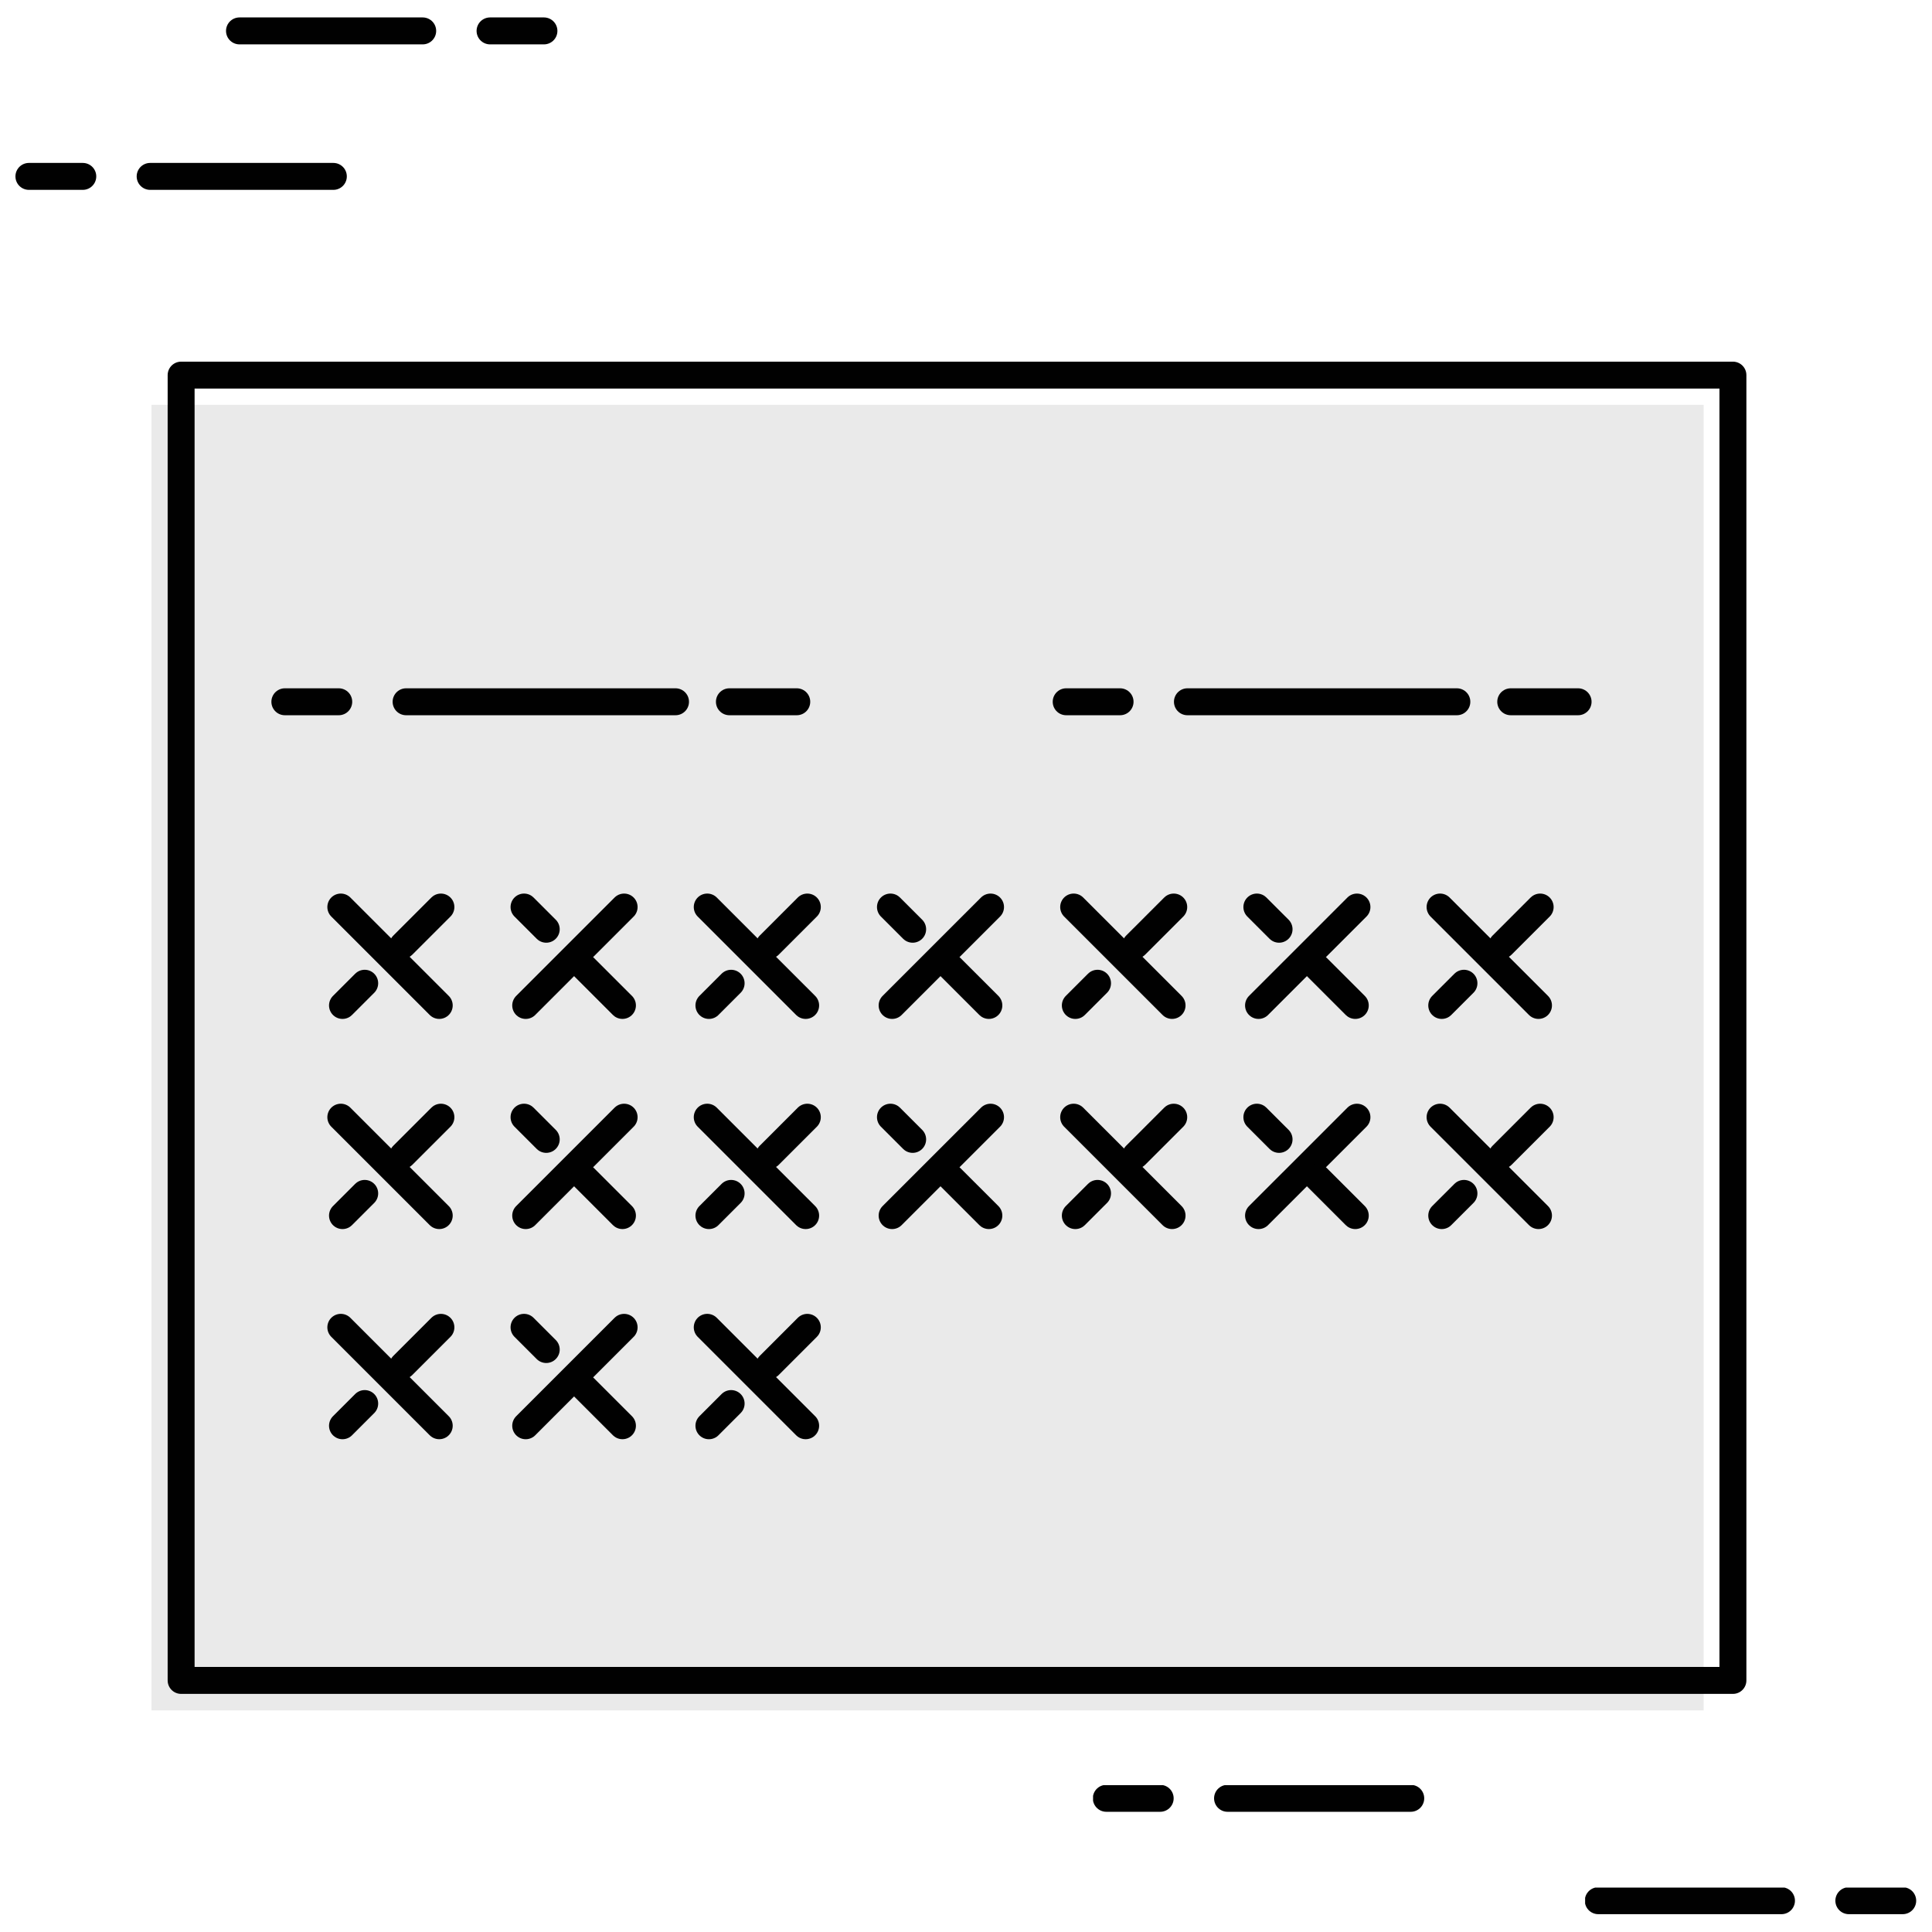 <?xml version="1.0" encoding="UTF-8"?>
<!-- Uploaded to: SVG Repo, www.svgrepo.com, Generator: SVG Repo Mixer Tools -->
<svg width="800px" height="800px" version="1.1" viewBox="144 144 512 512" xmlns="http://www.w3.org/2000/svg">
 <defs>
  <clipPath id="d">
   <path d="m148.09 187.19h87.84v7.141h-87.84z"/>
  </clipPath>
  <clipPath id="c">
   <path d="m564.07 644.23h87.836v7.141h-87.836z"/>
  </clipPath>
  <clipPath id="b">
   <path d="m433.67 617.09h87.84v7.141h-87.84z"/>
  </clipPath>
  <clipPath id="a">
   <path d="m203.91 148.62h87.84v7.141h-87.84z"/>
  </clipPath>
 </defs>
 <path d="m184.16 251.29h411.32v345.98h-411.32z" fill="#e5e5e5" fill-opacity=".8"/>
 <path transform="matrix(.714 0 0 .714 148.09 148.62)" d="m61.498 132.76h575.97v484.48h-575.97zm0 0" fill="none" stroke="#010101" stroke-linecap="round" stroke-linejoin="round" stroke-miterlimit="10" stroke-width="10"/>
 <path transform="matrix(.714 0 0 .714 148.09 148.62)" d="m100 254h482" fill="none" stroke="#010101" stroke-dasharray="20,25,100" stroke-linecap="round" stroke-linejoin="round" stroke-miterlimit="10" stroke-width="10"/>
 <path transform="matrix(.714 0 0 .714 148.09 148.62)" d="m497.92 330.19-36.528 36.523" fill="none" stroke="#010101" stroke-linecap="round" stroke-linejoin="round" stroke-miterlimit="10" stroke-width="10"/>
 <path transform="matrix(.714 0 0 .714 148.09 148.62)" d="m497.3 366.71-36.528-36.523" fill="none" stroke="#010101" stroke-dasharray="20,20,80" stroke-linecap="round" stroke-linejoin="round" stroke-miterlimit="10" stroke-width="10"/>
 <path transform="matrix(.714 0 0 .714 148.09 148.62)" d="m565.92 330.19-36.528 36.523" fill="none" stroke="#010101" stroke-dasharray="20,20,80" stroke-linecap="round" stroke-linejoin="round" stroke-miterlimit="10" stroke-width="10"/>
 <path transform="matrix(.714 0 0 .714 148.09 148.62)" d="m565.3 366.71-36.528-36.523" fill="none" stroke="#010101" stroke-linecap="round" stroke-linejoin="round" stroke-miterlimit="10" stroke-width="10"/>
 <path transform="matrix(.714 0 0 .714 148.09 148.62)" d="m293.92 330.19-36.523 36.523" fill="none" stroke="#010101" stroke-dasharray="20,20,80" stroke-linecap="round" stroke-linejoin="round" stroke-miterlimit="10" stroke-width="10"/>
 <path transform="matrix(.714 0 0 .714 148.09 148.62)" d="m293.3 366.71-36.528-36.523" fill="none" stroke="#010101" stroke-linecap="round" stroke-linejoin="round" stroke-miterlimit="10" stroke-width="10"/>
 <path transform="matrix(.714 0 0 .714 148.09 148.62)" d="m225.92 330.19-36.528 36.523" fill="none" stroke="#010101" stroke-linecap="round" stroke-linejoin="round" stroke-miterlimit="10" stroke-width="10"/>
 <path transform="matrix(.714 0 0 .714 148.09 148.62)" d="m225.3 366.71-36.528-36.523" fill="none" stroke="#010101" stroke-dasharray="20,20,80" stroke-linecap="round" stroke-linejoin="round" stroke-miterlimit="10" stroke-width="10"/>
 <path transform="matrix(.714 0 0 .714 148.09 148.62)" d="m157.92 330.19-36.528 36.523" fill="none" stroke="#010101" stroke-dasharray="20,20,80" stroke-linecap="round" stroke-linejoin="round" stroke-miterlimit="10" stroke-width="10"/>
 <path transform="matrix(.714 0 0 .714 148.09 148.62)" d="m157.3 366.71-36.528-36.523" fill="none" stroke="#010101" stroke-linecap="round" stroke-linejoin="round" stroke-miterlimit="10" stroke-width="10"/>
 <path transform="matrix(.714 0 0 .714 148.09 148.62)" d="m429.92 330.19-36.528 36.523" fill="none" stroke="#010101" stroke-dasharray="20,20,80" stroke-linecap="round" stroke-linejoin="round" stroke-miterlimit="10" stroke-width="10"/>
 <path transform="matrix(.714 0 0 .714 148.09 148.62)" d="m429.3 366.71-36.523-36.523" fill="none" stroke="#010101" stroke-linecap="round" stroke-linejoin="round" stroke-miterlimit="10" stroke-width="10"/>
 <path transform="matrix(.714 0 0 .714 148.09 148.62)" d="m361.92 330.19-36.528 36.523" fill="none" stroke="#010101" stroke-linecap="round" stroke-linejoin="round" stroke-miterlimit="10" stroke-width="10"/>
 <path transform="matrix(.714 0 0 .714 148.09 148.62)" d="m361.3 366.71-36.528-36.523" fill="none" stroke="#010101" stroke-dasharray="20,20,80" stroke-linecap="round" stroke-linejoin="round" stroke-miterlimit="10" stroke-width="10"/>
 <path transform="matrix(.714 0 0 .714 148.09 148.62)" d="m497.92 408.19-36.528 36.523" fill="none" stroke="#010101" stroke-linecap="round" stroke-linejoin="round" stroke-miterlimit="10" stroke-width="10"/>
 <path transform="matrix(.714 0 0 .714 148.09 148.62)" d="m497.3 444.71-36.528-36.523" fill="none" stroke="#010101" stroke-dasharray="20,20,80" stroke-linecap="round" stroke-linejoin="round" stroke-miterlimit="10" stroke-width="10"/>
 <path transform="matrix(.714 0 0 .714 148.09 148.62)" d="m565.92 408.19-36.528 36.523" fill="none" stroke="#010101" stroke-dasharray="20,20,80" stroke-linecap="round" stroke-linejoin="round" stroke-miterlimit="10" stroke-width="10"/>
 <path transform="matrix(.714 0 0 .714 148.09 148.62)" d="m565.3 444.71-36.528-36.523" fill="none" stroke="#010101" stroke-linecap="round" stroke-linejoin="round" stroke-miterlimit="10" stroke-width="10"/>
 <path transform="matrix(.714 0 0 .714 148.09 148.62)" d="m293.92 408.19-36.523 36.523" fill="none" stroke="#010101" stroke-dasharray="20,20,80" stroke-linecap="round" stroke-linejoin="round" stroke-miterlimit="10" stroke-width="10"/>
 <path transform="matrix(.714 0 0 .714 148.09 148.62)" d="m293.3 444.71-36.528-36.523" fill="none" stroke="#010101" stroke-linecap="round" stroke-linejoin="round" stroke-miterlimit="10" stroke-width="10"/>
 <path transform="matrix(.714 0 0 .714 148.09 148.62)" d="m225.92 408.19-36.528 36.523" fill="none" stroke="#010101" stroke-linecap="round" stroke-linejoin="round" stroke-miterlimit="10" stroke-width="10"/>
 <path transform="matrix(.714 0 0 .714 148.09 148.62)" d="m225.3 444.71-36.528-36.523" fill="none" stroke="#010101" stroke-dasharray="20,20,80" stroke-linecap="round" stroke-linejoin="round" stroke-miterlimit="10" stroke-width="10"/>
 <path transform="matrix(.714 0 0 .714 148.09 148.62)" d="m157.92 408.19-36.528 36.523" fill="none" stroke="#010101" stroke-dasharray="20,20,80" stroke-linecap="round" stroke-linejoin="round" stroke-miterlimit="10" stroke-width="10"/>
 <path transform="matrix(.714 0 0 .714 148.09 148.62)" d="m157.3 444.71-36.528-36.523" fill="none" stroke="#010101" stroke-linecap="round" stroke-linejoin="round" stroke-miterlimit="10" stroke-width="10"/>
 <path transform="matrix(.714 0 0 .714 148.09 148.62)" d="m429.92 408.19-36.528 36.523" fill="none" stroke="#010101" stroke-dasharray="20,20,80" stroke-linecap="round" stroke-linejoin="round" stroke-miterlimit="10" stroke-width="10"/>
 <path transform="matrix(.714 0 0 .714 148.09 148.62)" d="m429.3 444.71-36.523-36.523" fill="none" stroke="#010101" stroke-linecap="round" stroke-linejoin="round" stroke-miterlimit="10" stroke-width="10"/>
 <path transform="matrix(.714 0 0 .714 148.09 148.62)" d="m361.92 408.19-36.528 36.523" fill="none" stroke="#010101" stroke-linecap="round" stroke-linejoin="round" stroke-miterlimit="10" stroke-width="10"/>
 <path transform="matrix(.714 0 0 .714 148.09 148.62)" d="m361.3 444.71-36.528-36.523" fill="none" stroke="#010101" stroke-dasharray="20,20,80" stroke-linecap="round" stroke-linejoin="round" stroke-miterlimit="10" stroke-width="10"/>
 <path transform="matrix(.714 0 0 .714 148.09 148.62)" d="m293.92 486.19-36.523 36.528" fill="none" stroke="#010101" stroke-dasharray="20,20,80" stroke-linecap="round" stroke-linejoin="round" stroke-miterlimit="10" stroke-width="10"/>
 <path transform="matrix(.714 0 0 .714 148.09 148.62)" d="m293.3 522.71-36.528-36.528" fill="none" stroke="#010101" stroke-linecap="round" stroke-linejoin="round" stroke-miterlimit="10" stroke-width="10"/>
 <path transform="matrix(.714 0 0 .714 148.09 148.62)" d="m225.92 486.19-36.528 36.528" fill="none" stroke="#010101" stroke-linecap="round" stroke-linejoin="round" stroke-miterlimit="10" stroke-width="10"/>
 <path transform="matrix(.714 0 0 .714 148.09 148.62)" d="m225.3 522.71-36.528-36.528" fill="none" stroke="#010101" stroke-dasharray="20,20,80" stroke-linecap="round" stroke-linejoin="round" stroke-miterlimit="10" stroke-width="10"/>
 <path transform="matrix(.714 0 0 .714 148.09 148.62)" d="m157.92 486.19-36.528 36.528" fill="none" stroke="#010101" stroke-dasharray="20,20,80" stroke-linecap="round" stroke-linejoin="round" stroke-miterlimit="10" stroke-width="10"/>
 <path transform="matrix(.714 0 0 .714 148.09 148.62)" d="m157.3 522.71-36.528-36.528" fill="none" stroke="#010101" stroke-linecap="round" stroke-linejoin="round" stroke-miterlimit="10" stroke-width="10"/>
 <g clip-path="url(#d)">
  <path transform="matrix(.714 0 0 .714 148.09 148.62)" d="m5 59h113" fill="none" stroke="#010101" stroke-dasharray="20,25,100,20,25,100" stroke-linecap="round" stroke-miterlimit="10" stroke-width="10"/>
 </g>
 <g clip-path="url(#c)">
  <path transform="matrix(.714 0 0 .714 148.09 148.62)" d="m700.49 699h-113" fill="none" stroke="#010101" stroke-dasharray="20,25,100,20,25,100" stroke-linecap="round" stroke-miterlimit="10" stroke-width="10"/>
 </g>
 <g clip-path="url(#b)">
  <path transform="matrix(.714 0 0 .714 148.09 148.62)" d="m404.89 661h113" fill="none" stroke="#010101" stroke-dasharray="20,25,100,20,25,100" stroke-linecap="round" stroke-miterlimit="10" stroke-width="10"/>
 </g>
 <g clip-path="url(#a)">
  <path transform="matrix(.714 0 0 .714 148.09 148.62)" d="m196.16 5h-113" fill="none" stroke="#010101" stroke-dasharray="20,25,100,20,25,100" stroke-linecap="round" stroke-miterlimit="10" stroke-width="10"/>
 </g>
</svg>